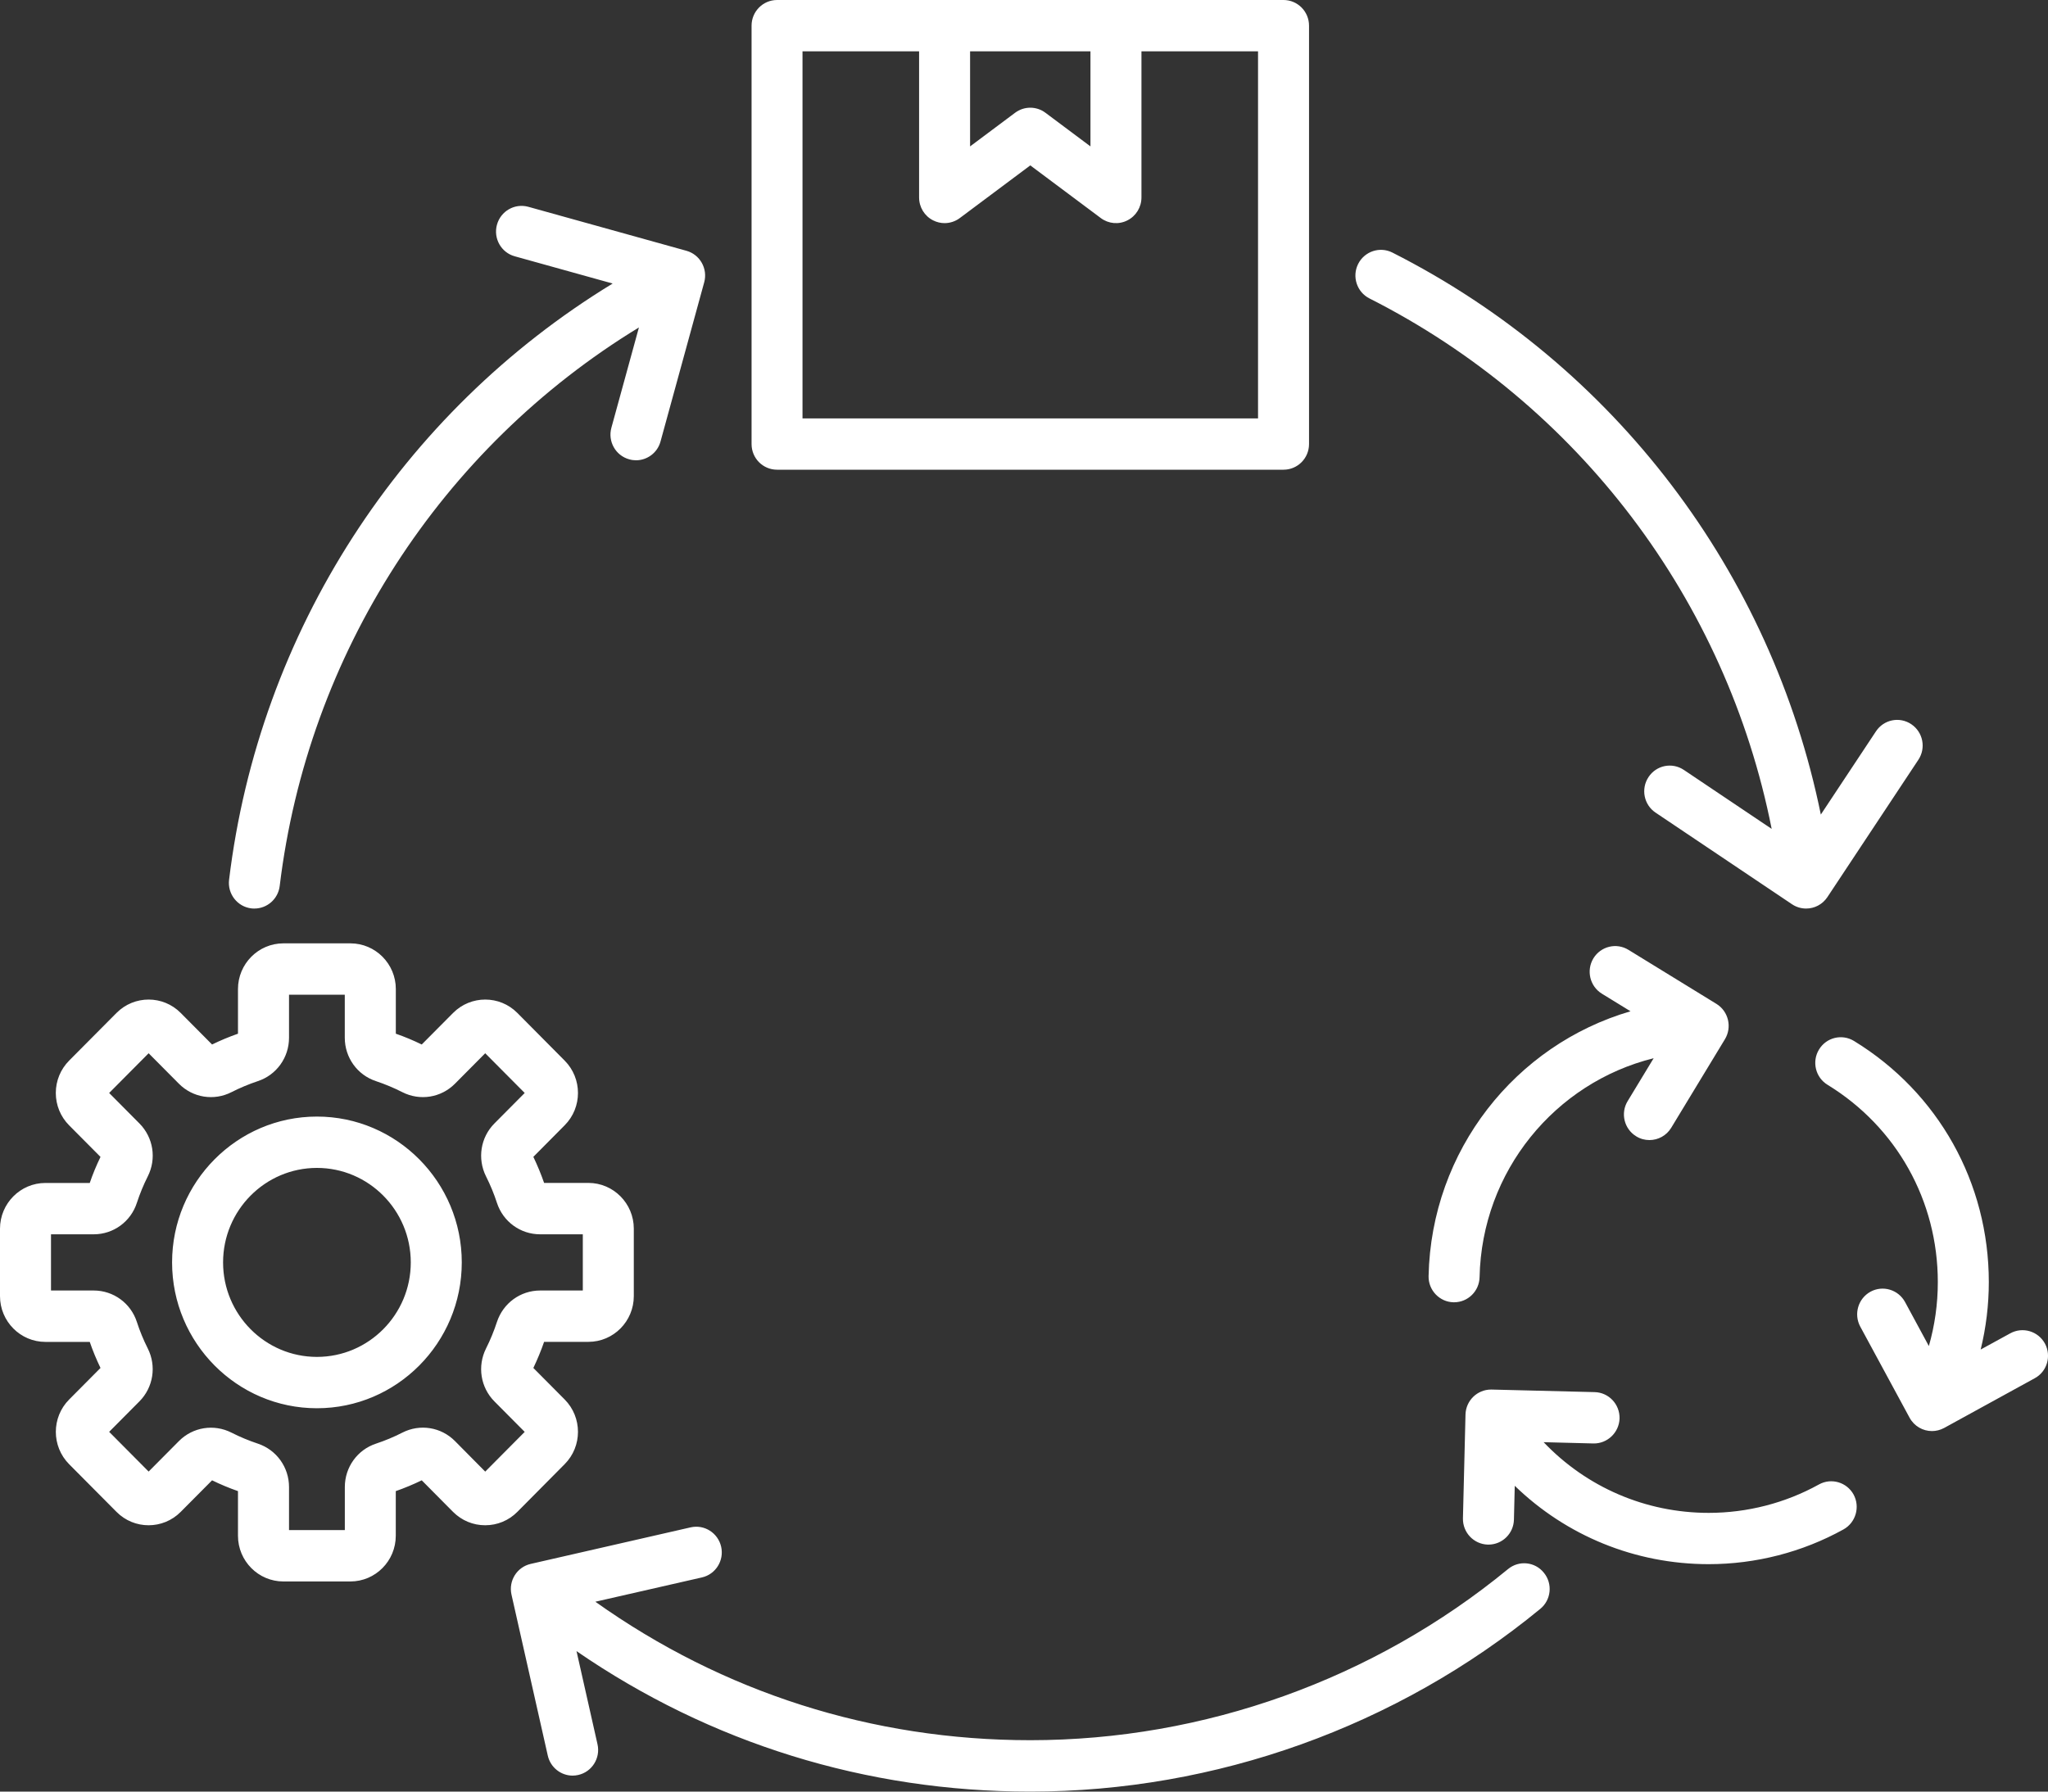 <?xml version="1.0" encoding="UTF-8"?> <svg xmlns="http://www.w3.org/2000/svg" width="40" height="35" viewBox="0 0 40 35" fill="none"><rect x="0" y="0" width="40" height="35" fill="#333333" stroke="none"/><path d="M26.526 5.157C26.65 4.91 26.949 4.81 27.195 4.934C31.534 7.131 34.598 11.181 35.563 15.913L36.64 14.287C36.793 14.056 37.101 13.994 37.33 14.148C37.559 14.302 37.621 14.612 37.468 14.843L35.691 17.526C35.594 17.671 35.437 17.749 35.276 17.749C35.181 17.749 35.085 17.722 35 17.665L32.335 15.875C32.106 15.721 32.045 15.41 32.198 15.18C32.35 14.949 32.659 14.887 32.888 15.041L34.603 16.193C33.718 11.727 30.837 7.9 26.747 5.83C26.502 5.706 26.402 5.404 26.526 5.157ZM4.909 17.746C4.929 17.749 4.949 17.749 4.969 17.749C5.217 17.749 5.432 17.563 5.463 17.308C6.012 12.773 8.612 8.755 12.479 6.397L11.941 8.357C11.868 8.623 12.023 8.9 12.289 8.973C12.334 8.986 12.378 8.992 12.422 8.992C12.64 8.992 12.841 8.846 12.901 8.624L13.754 5.515C13.827 5.249 13.671 4.972 13.406 4.899L10.319 4.04C10.053 3.967 9.779 4.123 9.706 4.391C9.633 4.657 9.788 4.934 10.054 5.007L11.966 5.539C7.837 8.056 5.06 12.345 4.474 17.188C4.441 17.463 4.636 17.713 4.909 17.746ZM29.455 30.652C26.831 32.809 23.517 33.996 20.123 33.996C17.039 33.996 14.12 33.064 11.628 31.291L13.71 30.816C13.978 30.755 14.146 30.486 14.085 30.216C14.023 29.946 13.757 29.777 13.489 29.838L10.365 30.552C10.097 30.613 9.929 30.882 9.99 31.152L10.699 34.297C10.751 34.529 10.957 34.688 11.184 34.688C11.221 34.688 11.258 34.683 11.295 34.675C11.563 34.614 11.731 34.345 11.67 34.075L11.26 32.256C13.874 34.054 16.915 35 20.122 35C23.744 35 27.282 33.732 30.084 31.43C30.297 31.255 30.329 30.939 30.154 30.725C29.981 30.509 29.668 30.477 29.455 30.652ZM14.679 8.675V0.501C14.679 0.225 14.902 0 15.177 0H25.069C25.344 0 25.567 0.225 25.567 0.501V8.675C25.567 8.952 25.344 9.176 25.069 9.176H15.177C14.901 9.176 14.679 8.952 14.679 8.675ZM18.947 2.86L19.826 2.203C20.002 2.071 20.243 2.071 20.419 2.203L21.298 2.86V1.003H18.947V2.86ZM15.675 8.174H24.571V1.003H22.294V3.857C22.294 4.047 22.188 4.22 22.02 4.305C21.852 4.391 21.651 4.373 21.5 4.26L20.123 3.231L18.746 4.26C18.659 4.325 18.554 4.359 18.449 4.359C18.373 4.359 18.296 4.341 18.225 4.305C18.056 4.22 17.951 4.047 17.951 3.857V1.003H15.674V8.174H15.675ZM31.956 22.198C32.037 22.249 32.127 22.272 32.215 22.272C32.383 22.272 32.547 22.187 32.641 22.032L33.69 20.302C33.833 20.065 33.759 19.757 33.525 19.612L31.806 18.556C31.571 18.411 31.265 18.486 31.121 18.722C30.978 18.959 31.052 19.267 31.286 19.412L31.846 19.756C29.6 20.411 27.954 22.473 27.902 24.929C27.896 25.205 28.115 25.435 28.389 25.441H28.4C28.67 25.441 28.892 25.224 28.898 24.95C28.942 22.879 30.373 21.15 32.298 20.673L31.79 21.511C31.647 21.746 31.721 22.054 31.956 22.198ZM39.94 26.247C39.807 26.004 39.505 25.915 39.264 26.047L38.685 26.364C38.79 25.935 38.844 25.491 38.844 25.047C38.844 23.107 37.86 21.345 36.211 20.336C35.975 20.192 35.67 20.267 35.527 20.504C35.384 20.74 35.459 21.049 35.694 21.192C37.043 22.018 37.848 23.459 37.848 25.046C37.848 25.476 37.788 25.894 37.673 26.296L37.208 25.436C37.076 25.193 36.773 25.103 36.532 25.235C36.291 25.368 36.202 25.672 36.333 25.916L37.296 27.695C37.387 27.863 37.558 27.957 37.734 27.957C37.814 27.957 37.895 27.937 37.972 27.896L39.739 26.926C39.982 26.796 40.071 26.491 39.94 26.247ZM35.526 29C34.871 29.363 34.126 29.555 33.373 29.555C32.136 29.555 30.983 29.05 30.149 28.174L31.121 28.199C31.393 28.205 31.624 27.986 31.632 27.71C31.638 27.433 31.421 27.203 31.146 27.196L29.134 27.146C29.13 27.146 29.125 27.146 29.121 27.146C28.852 27.146 28.63 27.362 28.623 27.634L28.573 29.661C28.567 29.938 28.784 30.167 29.059 30.175H29.071C29.341 30.175 29.563 29.959 29.569 29.686L29.585 29.026C30.591 30.001 31.935 30.557 33.373 30.557C34.293 30.557 35.204 30.322 36.006 29.878C36.246 29.744 36.334 29.439 36.203 29.197C36.07 28.955 35.767 28.866 35.526 29ZM9.019 24.662C9.019 26.233 7.75 27.511 6.19 27.511C4.63 27.511 3.361 26.233 3.361 24.662C3.361 23.091 4.63 21.813 6.19 21.813C7.75 21.813 9.019 23.092 9.019 24.662ZM8.023 24.662C8.023 23.644 7.201 22.816 6.19 22.816C5.179 22.816 4.357 23.644 4.357 24.662C4.357 25.68 5.179 26.508 6.19 26.508C7.201 26.508 8.023 25.68 8.023 24.662ZM10.104 29.536C9.937 29.704 9.714 29.797 9.476 29.797C9.239 29.797 9.017 29.704 8.849 29.536L8.237 28.919C8.072 28.999 7.902 29.07 7.73 29.13V30.002C7.73 30.494 7.333 30.895 6.843 30.895H5.535C5.046 30.895 4.648 30.495 4.648 30.002V29.13C4.476 29.07 4.306 28.999 4.142 28.919L3.529 29.536C3.183 29.884 2.621 29.884 2.276 29.536L1.35 28.604C1.004 28.255 1.004 27.689 1.35 27.341L1.963 26.724C1.883 26.558 1.812 26.388 1.753 26.215H0.887C0.398 26.215 0 25.814 0 25.321V24.003C0 23.511 0.398 23.11 0.887 23.11H1.753C1.812 22.936 1.883 22.766 1.963 22.601L1.35 21.984C1.183 21.816 1.09 21.591 1.09 21.352C1.09 21.113 1.183 20.889 1.35 20.72L2.276 19.788C2.622 19.44 3.184 19.44 3.529 19.788L4.142 20.405C4.306 20.325 4.476 20.254 4.648 20.194V19.322C4.648 18.83 5.046 18.429 5.535 18.429H6.844C7.333 18.429 7.731 18.829 7.731 19.322V20.194C7.904 20.254 8.073 20.325 8.237 20.405L8.85 19.788C9.196 19.44 9.759 19.44 10.104 19.788L11.029 20.72C11.375 21.069 11.375 21.635 11.029 21.983L10.417 22.6C10.496 22.765 10.567 22.936 10.627 23.109H11.492C11.981 23.109 12.379 23.51 12.379 24.003V25.32C12.379 25.813 11.982 26.214 11.492 26.214H10.627C10.567 26.388 10.496 26.558 10.417 26.724L11.029 27.34C11.375 27.689 11.375 28.255 11.029 28.603L10.104 29.536ZM9.477 28.749L10.248 27.973L9.657 27.378C9.385 27.104 9.32 26.689 9.493 26.343C9.577 26.176 9.648 26.002 9.706 25.825C9.827 25.458 10.165 25.211 10.549 25.211H11.383V24.113H10.549C10.164 24.113 9.826 23.866 9.706 23.499C9.649 23.323 9.577 23.149 9.493 22.982C9.32 22.636 9.385 22.22 9.657 21.947L10.248 21.352L9.477 20.576L8.886 21.171C8.614 21.445 8.202 21.511 7.858 21.336C7.693 21.252 7.52 21.18 7.344 21.121C6.979 21.001 6.734 20.66 6.734 20.273V19.433H5.645V20.273C5.645 20.66 5.4 21.001 5.035 21.121C4.859 21.18 4.686 21.252 4.521 21.336C4.178 21.511 3.765 21.445 3.494 21.171L2.903 20.576L2.132 21.352L2.723 21.947C2.995 22.221 3.061 22.636 2.886 22.982C2.802 23.148 2.731 23.322 2.673 23.499C2.554 23.866 2.215 24.113 1.831 24.113H0.996V25.211H1.831C2.215 25.211 2.554 25.458 2.673 25.825C2.73 26.002 2.802 26.175 2.886 26.343C3.06 26.688 2.994 27.104 2.723 27.377L2.132 27.972L2.903 28.748L3.494 28.153C3.765 27.879 4.178 27.813 4.522 27.988C4.687 28.072 4.861 28.144 5.035 28.202C5.4 28.323 5.645 28.664 5.645 29.05V29.891H6.735V29.05C6.735 28.663 6.98 28.322 7.345 28.202C7.52 28.144 7.693 28.072 7.859 27.987C8.202 27.812 8.615 27.878 8.887 28.153L9.477 28.749Z" fill="white"></path></svg> 